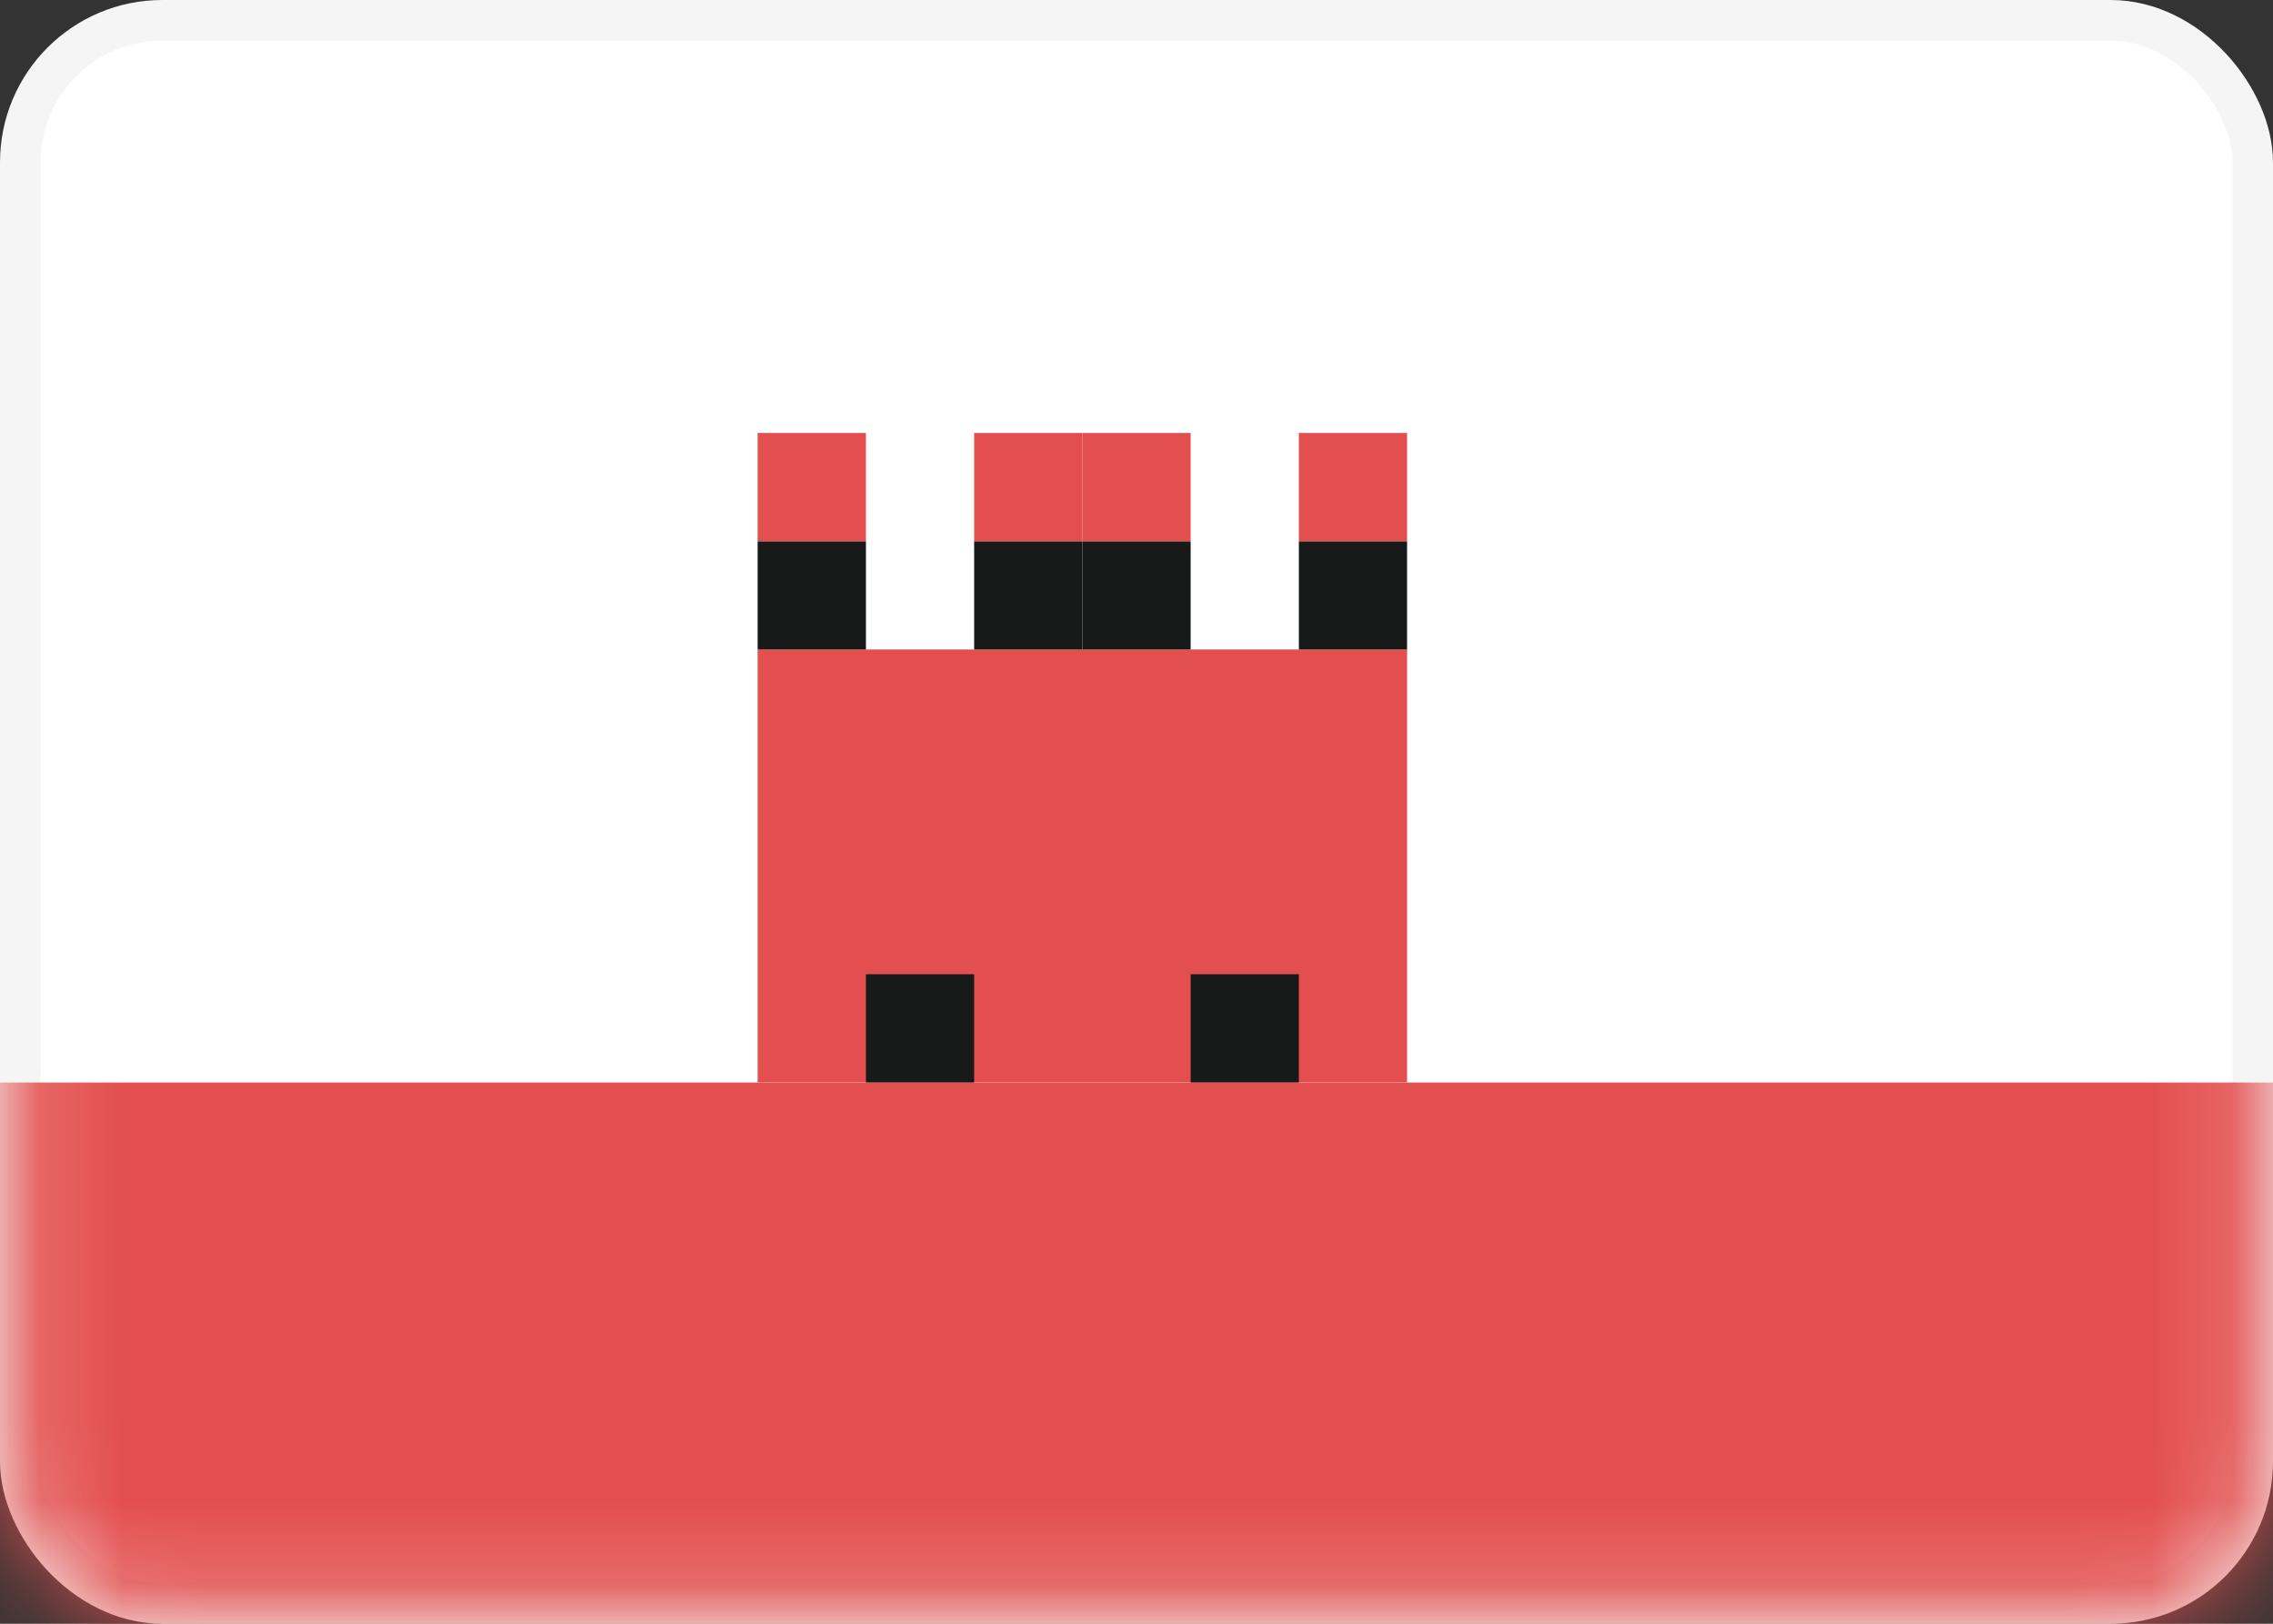 <svg width="28" height="20" viewBox="0 0 28 20" fill="none" xmlns="http://www.w3.org/2000/svg">
<rect x="0" y="0" width="28" height="20" fill="#333333" stroke="none"/>
<rect x="0.25" y="0.25" width="27.5" height="19.5" rx="1.75" fill="white" stroke="#F5F5F5" stroke-width="0.5"/>
<mask id="mask0" style="mask-type:alpha" maskUnits="userSpaceOnUse" x="0" y="0" width="28" height="20">
<rect x="0.25" y="0.25" width="27.5" height="19.5" rx="1.75" fill="white" stroke="white" stroke-width="0.5"/>
</mask>
<g mask="url(#mask0)">
<path fill-rule="evenodd" clip-rule="evenodd" d="M0 20H28V13.334H0V20Z" fill="#E34F4F"/>
<path fill-rule="evenodd" clip-rule="evenodd" d="M9.333 13.333H17.333V8H9.333V13.333Z" fill="#E34F4F"/>
<path fill-rule="evenodd" clip-rule="evenodd" d="M10.667 13.333H12V12H10.667V13.333Z" fill="#181A1A"/>
<path fill-rule="evenodd" clip-rule="evenodd" d="M14.667 13.333H16V12H14.667V13.333Z" fill="#181A1A"/>
<path fill-rule="evenodd" clip-rule="evenodd" d="M9.333 8H10.667V6.667H9.333V8Z" fill="#181A1A"/>
<path fill-rule="evenodd" clip-rule="evenodd" d="M13.333 8H14.667V6.667H13.333V8Z" fill="#181A1A"/>
<path fill-rule="evenodd" clip-rule="evenodd" d="M12 8H13.333V6.667H12V8Z" fill="#181A1A"/>
<path fill-rule="evenodd" clip-rule="evenodd" d="M16 8H17.333V6.667H16V8Z" fill="#181A1A"/>
<path fill-rule="evenodd" clip-rule="evenodd" d="M9.333 6.667H10.667V5.333H9.333V6.667Z" fill="#E34F4F"/>
<path fill-rule="evenodd" clip-rule="evenodd" d="M13.333 6.667H14.667V5.333H13.333V6.667Z" fill="#E34F4F"/>
<path fill-rule="evenodd" clip-rule="evenodd" d="M12 6.667H13.333V5.333H12V6.667Z" fill="#E34F4F"/>
<path fill-rule="evenodd" clip-rule="evenodd" d="M16 6.667H17.333V5.333H16V6.667Z" fill="#E34F4F"/>
</g>
</svg>
